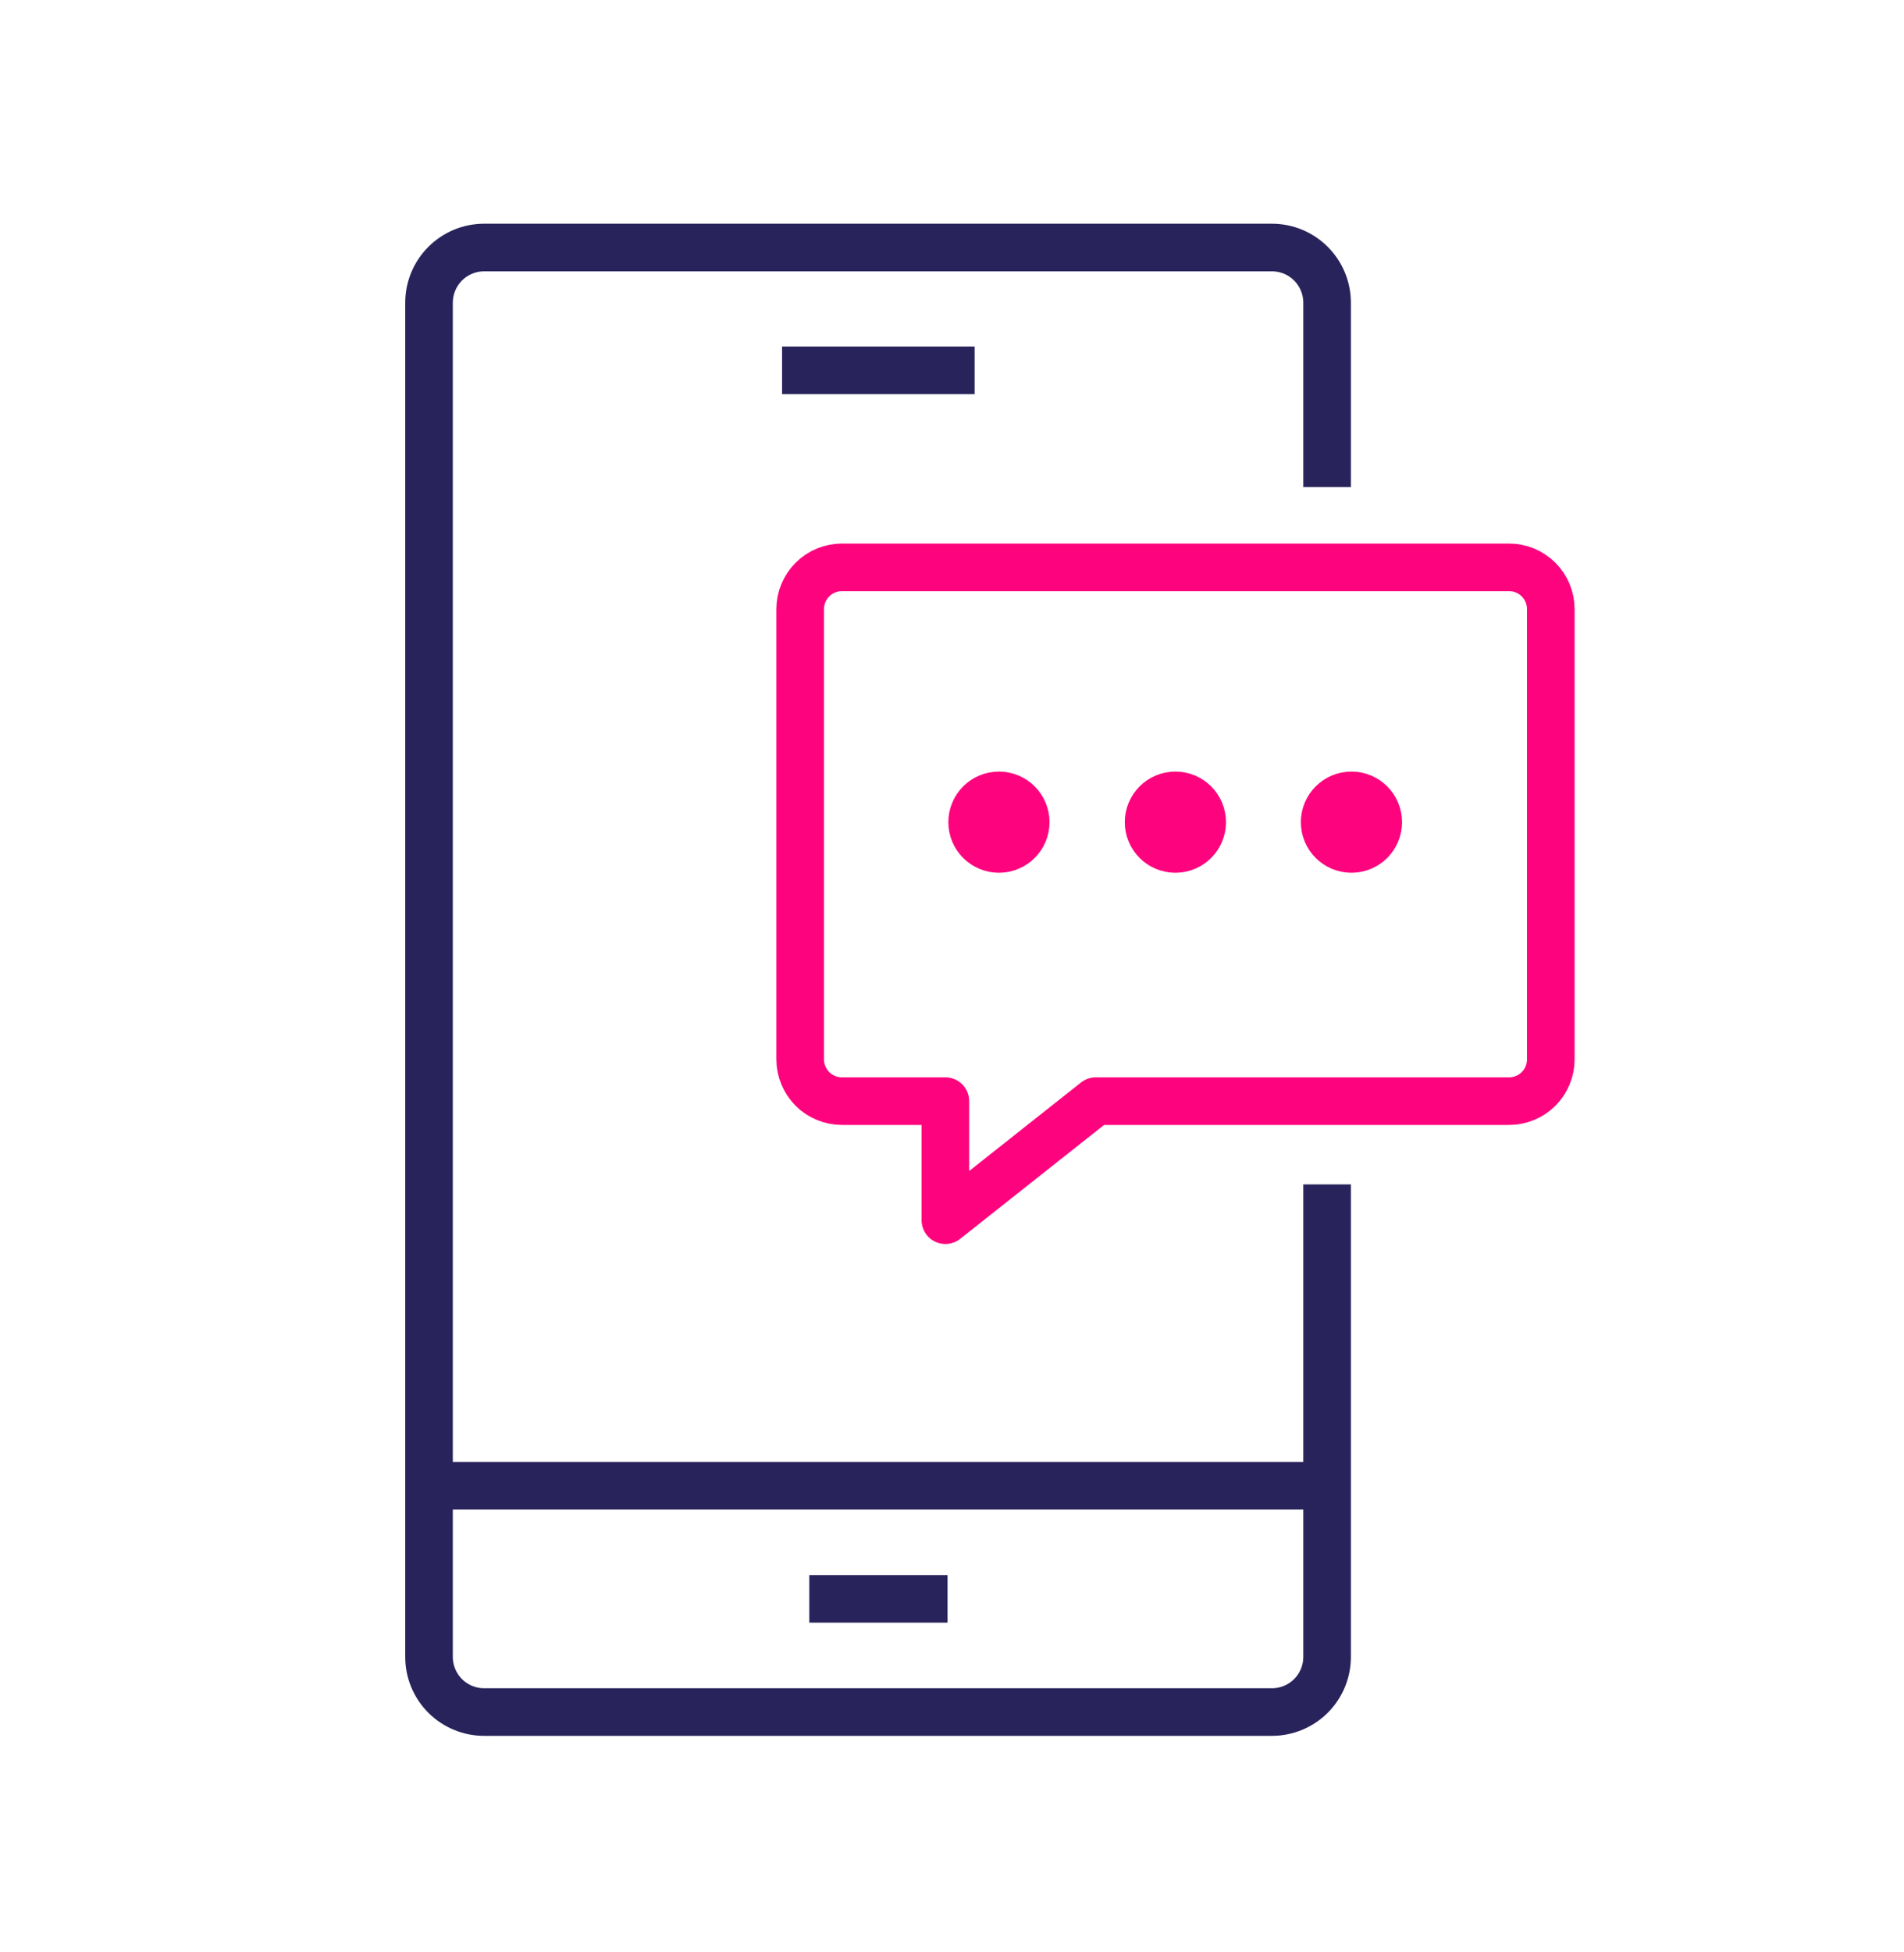 <svg width="40" height="41" viewBox="0 0 40 41" fill="none" xmlns="http://www.w3.org/2000/svg">
<path d="M27.88 24.872V34.795C27.88 35.102 27.758 35.397 27.541 35.614C27.323 35.831 27.029 35.953 26.721 35.953H10.171C9.864 35.953 9.569 35.831 9.352 35.614C9.135 35.397 9.013 35.102 9.013 34.795V6.357C9.013 6.05 9.135 5.755 9.352 5.538C9.569 5.32 9.864 5.198 10.171 5.198H26.721C27.029 5.198 27.323 5.32 27.541 5.538C27.758 5.755 27.88 6.05 27.88 6.357V10.229" stroke="#29235C" stroke-linejoin="round"/>
<path d="M9.013 31.201H27.88" stroke="#29235C" stroke-linejoin="round"/>
<path d="M17.002 33.576H19.906" stroke="#29235C" stroke-linejoin="round"/>
<path d="M16.43 7.777H20.475" stroke="#29235C" stroke-linejoin="round"/>
<path d="M32.58 12.792V22.247C32.58 22.362 32.557 22.477 32.513 22.583C32.469 22.69 32.404 22.787 32.322 22.869C32.24 22.95 32.143 23.015 32.036 23.058C31.929 23.102 31.814 23.125 31.699 23.124H23.021L19.861 25.624V23.124H17.692C17.576 23.125 17.462 23.102 17.355 23.058C17.248 23.015 17.151 22.95 17.069 22.869C16.987 22.787 16.922 22.69 16.878 22.583C16.833 22.477 16.81 22.362 16.81 22.247V12.792C16.81 12.677 16.833 12.562 16.878 12.455C16.922 12.349 16.987 12.252 17.069 12.17C17.151 12.089 17.248 12.024 17.355 11.98C17.462 11.936 17.576 11.914 17.692 11.915H31.699C31.814 11.914 31.929 11.936 32.036 11.98C32.143 12.024 32.24 12.089 32.322 12.17C32.404 12.252 32.469 12.349 32.513 12.455C32.557 12.562 32.58 12.677 32.58 12.792Z" stroke="#FD047E" stroke-linejoin="round"/>
<path d="M20.986 17.828C21.297 17.828 21.549 17.576 21.549 17.266C21.549 16.955 21.297 16.703 20.986 16.703C20.675 16.703 20.423 16.955 20.423 17.266C20.423 17.576 20.675 17.828 20.986 17.828Z" fill="#FD047E" stroke="#FD047E" stroke-linejoin="round"/>
<path d="M24.693 17.828C25.004 17.828 25.256 17.576 25.256 17.266C25.256 16.955 25.004 16.703 24.693 16.703C24.382 16.703 24.13 16.955 24.13 17.266C24.13 17.576 24.382 17.828 24.693 17.828Z" fill="#FD047E" stroke="#FD047E" stroke-linejoin="round"/>
<path d="M28.392 17.828C28.703 17.828 28.955 17.576 28.955 17.266C28.955 16.955 28.703 16.703 28.392 16.703C28.081 16.703 27.829 16.955 27.829 17.266C27.829 17.576 28.081 17.828 28.392 17.828Z" fill="#FD047E" stroke="#FD047E" stroke-linejoin="round"/>
</svg>